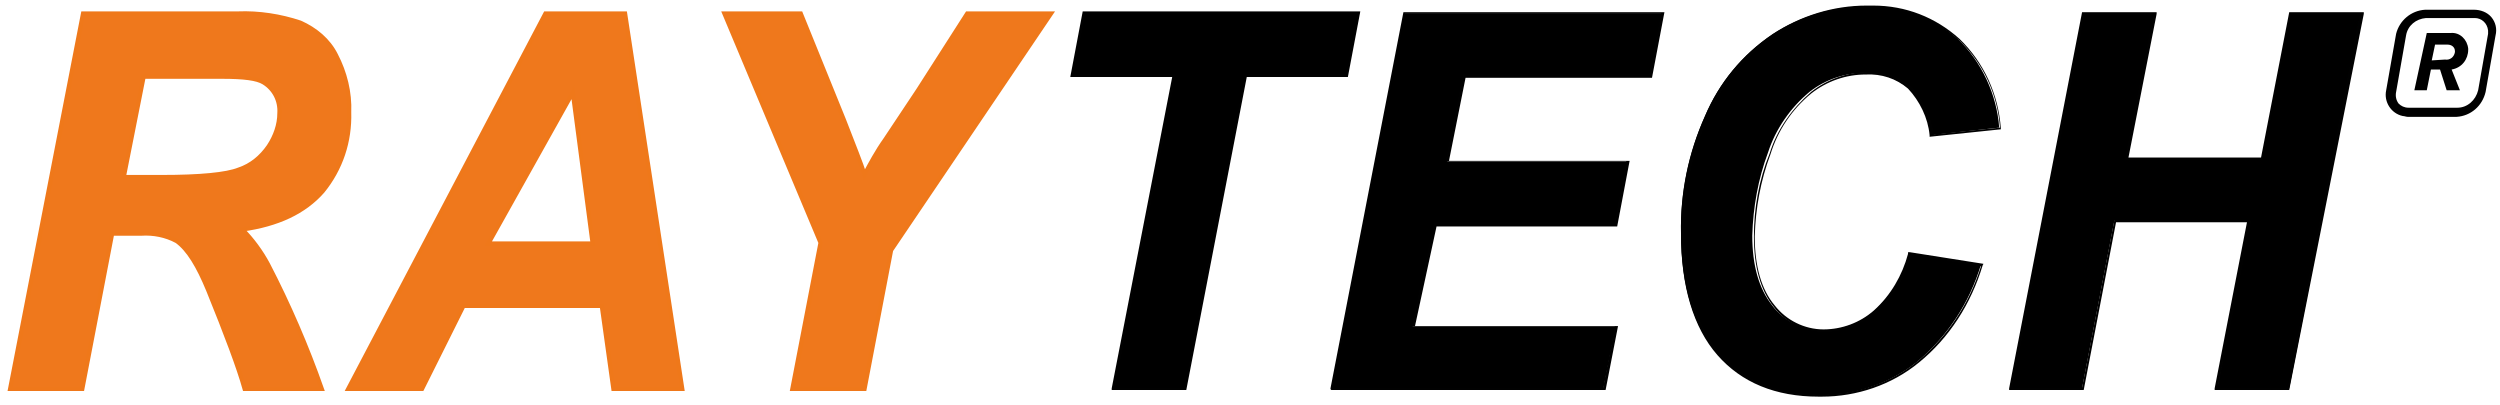 <?xml version="1.0" encoding="UTF-8"?> <svg xmlns="http://www.w3.org/2000/svg" width="179" height="29" viewBox="0 0 179 29" fill="none"><path d="M5.89 27.84H0.729L5.95 0.97H17.044C18.528 0.91 20.07 1.148 21.494 1.624C22.562 2.099 23.512 2.872 24.046 3.942C24.698 5.191 25.054 6.617 24.995 8.044C25.054 10.125 24.402 12.087 23.096 13.692C21.791 15.178 19.892 16.07 17.341 16.426C18.053 17.14 18.706 18.032 19.18 18.923C20.664 21.777 21.969 24.809 23.037 27.84H17.519C17.104 26.354 16.214 23.976 14.909 20.766C14.197 19.042 13.485 17.853 12.654 17.259C11.883 16.843 10.993 16.664 10.103 16.724H8.026L5.89 27.84ZM8.857 12.681H11.586C14.315 12.681 16.214 12.503 17.104 12.146C17.994 11.849 18.706 11.254 19.24 10.482C19.715 9.768 20.011 8.936 20.011 8.104C20.07 7.212 19.655 6.38 18.884 5.904C18.409 5.607 17.46 5.488 15.917 5.488H10.281L8.857 12.681Z" fill="#EF781C" stroke="#EF781A" stroke-width="0.31" stroke-miterlimit="10"></path><path d="M43.091 21.896H33.183L30.216 27.841H24.936L39.056 0.971H44.752L48.846 27.841H43.922L43.091 21.896ZM42.438 17.438L41.014 6.618L34.962 17.438H42.438Z" fill="#EF781C" stroke="#EF781A" stroke-width="0.31" stroke-miterlimit="10"></path><path d="M61.899 27.841H56.737L58.755 17.378L51.872 0.971H57.331L60.416 8.58C61.128 10.423 61.662 11.731 61.899 12.504C62.314 11.731 62.789 10.839 63.382 10.007L65.755 6.44L69.256 0.971H75.249L63.798 17.913L61.899 27.841Z" fill="#EF781C" stroke="#EF781A" stroke-width="0.31" stroke-miterlimit="10"></path><path d="M84.879 27.805H79.718L84.108 5.393H76.751L77.641 0.875H97.339L96.449 5.393H89.21L84.879 27.805Z" fill="black"></path><path d="M84.938 27.925H79.598V27.806L83.93 5.513H76.632L77.522 0.816H97.398L96.508 5.513H89.269L84.938 27.925ZM79.836 27.746H84.82L89.151 5.334H96.389L97.22 0.995H77.7L76.869 5.334H84.167V5.453L79.836 27.746Z" fill="#010101"></path><path d="M95.321 27.804L100.542 0.934H119.054L118.164 5.452H104.814L103.628 11.575H116.562L115.672 16.093H102.738L101.136 23.405H115.672L114.782 27.923L95.321 27.804Z" fill="black"></path><path d="M114.961 27.924H95.322L95.263 27.864V27.805L100.484 0.875H119.173L118.283 5.571H104.934L103.747 11.516H116.681L115.791 16.213H102.857L101.314 23.346H115.851L114.961 27.924ZM95.441 27.745H114.783L115.613 23.406H101.077L102.679 15.915H115.613L116.444 11.576H103.51L104.756 5.274H118.105L118.936 0.935H100.602L95.441 27.745Z" fill="#010101"></path><path d="M136.676 18.116L141.837 18.949C141.007 21.683 139.464 24.061 137.269 25.904C135.252 27.509 132.76 28.342 130.149 28.282C127.064 28.282 124.691 27.271 122.97 25.31C121.249 23.348 120.36 20.435 120.36 16.69C120.3 13.777 120.894 10.923 122.08 8.308C123.089 5.93 124.75 3.908 126.886 2.482C128.844 1.174 131.217 0.46 133.59 0.46C136.023 0.342 138.337 1.174 140.176 2.779C141.897 4.443 142.965 6.762 143.143 9.14L138.218 9.675C138.099 8.367 137.506 7.178 136.616 6.286C135.726 5.573 134.658 5.157 133.531 5.216C132.107 5.216 130.683 5.692 129.556 6.584C128.191 7.713 127.123 9.259 126.589 10.923C125.877 12.826 125.521 14.847 125.462 16.868C125.462 19.008 125.937 20.673 126.886 21.862C127.717 22.991 129.081 23.645 130.505 23.645C131.87 23.645 133.175 23.169 134.184 22.278C135.43 21.148 136.32 19.721 136.676 18.116Z" fill="black"></path><path d="M130.446 28.4C130.386 28.4 130.327 28.4 130.208 28.4C127.123 28.4 124.691 27.39 122.97 25.428C121.249 23.466 120.36 20.494 120.36 16.749C120.3 13.836 120.894 10.982 122.08 8.307C123.089 5.929 124.75 3.908 126.945 2.422C128.963 1.114 131.276 0.4 133.65 0.4C133.65 0.4 133.65 0.4 133.709 0.4C133.828 0.4 134.006 0.4 134.124 0.4C136.438 0.4 138.574 1.233 140.295 2.778C142.075 4.502 143.083 6.761 143.261 9.199V9.258L138.159 9.793V9.674C138.04 8.426 137.447 7.237 136.616 6.345C135.786 5.632 134.718 5.275 133.59 5.335C132.166 5.335 130.802 5.81 129.674 6.702C128.31 7.831 127.301 9.318 126.767 11.042C126.055 12.944 125.699 14.906 125.64 16.927C125.64 19.067 126.115 20.732 127.064 21.861C127.895 22.931 129.2 23.585 130.564 23.585C131.87 23.585 133.175 23.11 134.184 22.218C135.37 21.148 136.201 19.721 136.616 18.175V18.056H136.735L142.015 18.889L141.956 19.008C141.125 21.742 139.583 24.18 137.388 25.963C135.43 27.568 132.938 28.4 130.446 28.4ZM133.65 0.579C131.276 0.579 129.022 1.292 127.064 2.6C124.928 4.027 123.267 6.048 122.317 8.366C121.131 11.042 120.538 13.836 120.597 16.749C120.597 20.494 121.487 23.347 123.148 25.309C124.869 27.271 127.242 28.222 130.268 28.222C130.327 28.222 130.386 28.222 130.505 28.222C132.997 28.222 135.43 27.39 137.328 25.844C139.464 24.061 141.007 21.742 141.837 19.067L136.854 18.235C136.438 19.84 135.608 21.207 134.362 22.337C133.353 23.228 131.988 23.763 130.624 23.763C129.2 23.763 127.835 23.11 127.005 21.98C126.055 20.791 125.581 19.127 125.581 16.927C125.581 14.906 125.937 12.884 126.708 10.982C127.242 9.258 128.31 7.772 129.674 6.583C130.802 5.691 132.285 5.156 133.709 5.156C134.896 5.097 135.964 5.453 136.854 6.226C137.744 7.177 138.277 8.366 138.455 9.615L143.202 9.139C143.024 6.761 142.015 4.562 140.295 2.897C138.396 1.292 136.082 0.46 133.65 0.579Z" fill="#010101"></path><path d="M161.06 15.796H151.389L149.075 27.804H143.913L149.134 0.934H154.296L152.279 11.337H161.95L163.967 0.934H169.129L163.908 27.804H158.746L161.06 15.796Z" fill="black"></path><path d="M163.908 27.924H158.569V27.805L160.883 15.915H151.508L149.194 27.924H143.854V27.805L149.076 0.875H154.415V0.994L152.398 11.278H161.891L163.908 0.875H169.248V0.994L163.908 27.924ZM158.806 27.745H163.79L168.952 1.053H164.027L162.01 11.457H152.161V11.338L154.178 1.053H149.254L144.092 27.745H149.076L151.39 15.737H161.12V15.856H161.179L158.806 27.745Z" fill="#010101"></path><path d="M178.385 1.232C178.088 0.876 177.613 0.697 177.139 0.697H173.638C172.63 0.757 171.799 1.47 171.562 2.421L170.85 6.464C170.672 7.296 171.206 8.128 172.036 8.307C172.155 8.307 172.274 8.366 172.392 8.366H175.893C176.901 8.307 177.732 7.593 177.969 6.583L178.681 2.54C178.8 2.065 178.681 1.589 178.385 1.232ZM175.952 7.712H172.452C172.155 7.712 171.918 7.593 171.74 7.415C171.562 7.177 171.502 6.88 171.562 6.583L172.274 2.54C172.392 1.827 172.986 1.351 173.698 1.292H177.198C177.673 1.292 178.088 1.648 178.147 2.183C178.147 2.243 178.147 2.362 178.147 2.421L177.435 6.464C177.257 7.177 176.664 7.712 175.952 7.712Z" fill="black"></path><path d="M175.181 6.464L174.706 4.978H174.054L173.757 6.464H172.867L173.757 2.362H175.478C176.13 2.302 176.664 2.838 176.724 3.491V3.551C176.724 4.264 176.249 4.859 175.537 4.978L176.13 6.464H175.181ZM175.062 4.264C175.418 4.324 175.715 4.086 175.774 3.729V3.67C175.774 3.373 175.537 3.194 175.24 3.194H174.35L174.113 4.324L175.062 4.264Z" fill="black"></path></svg> 